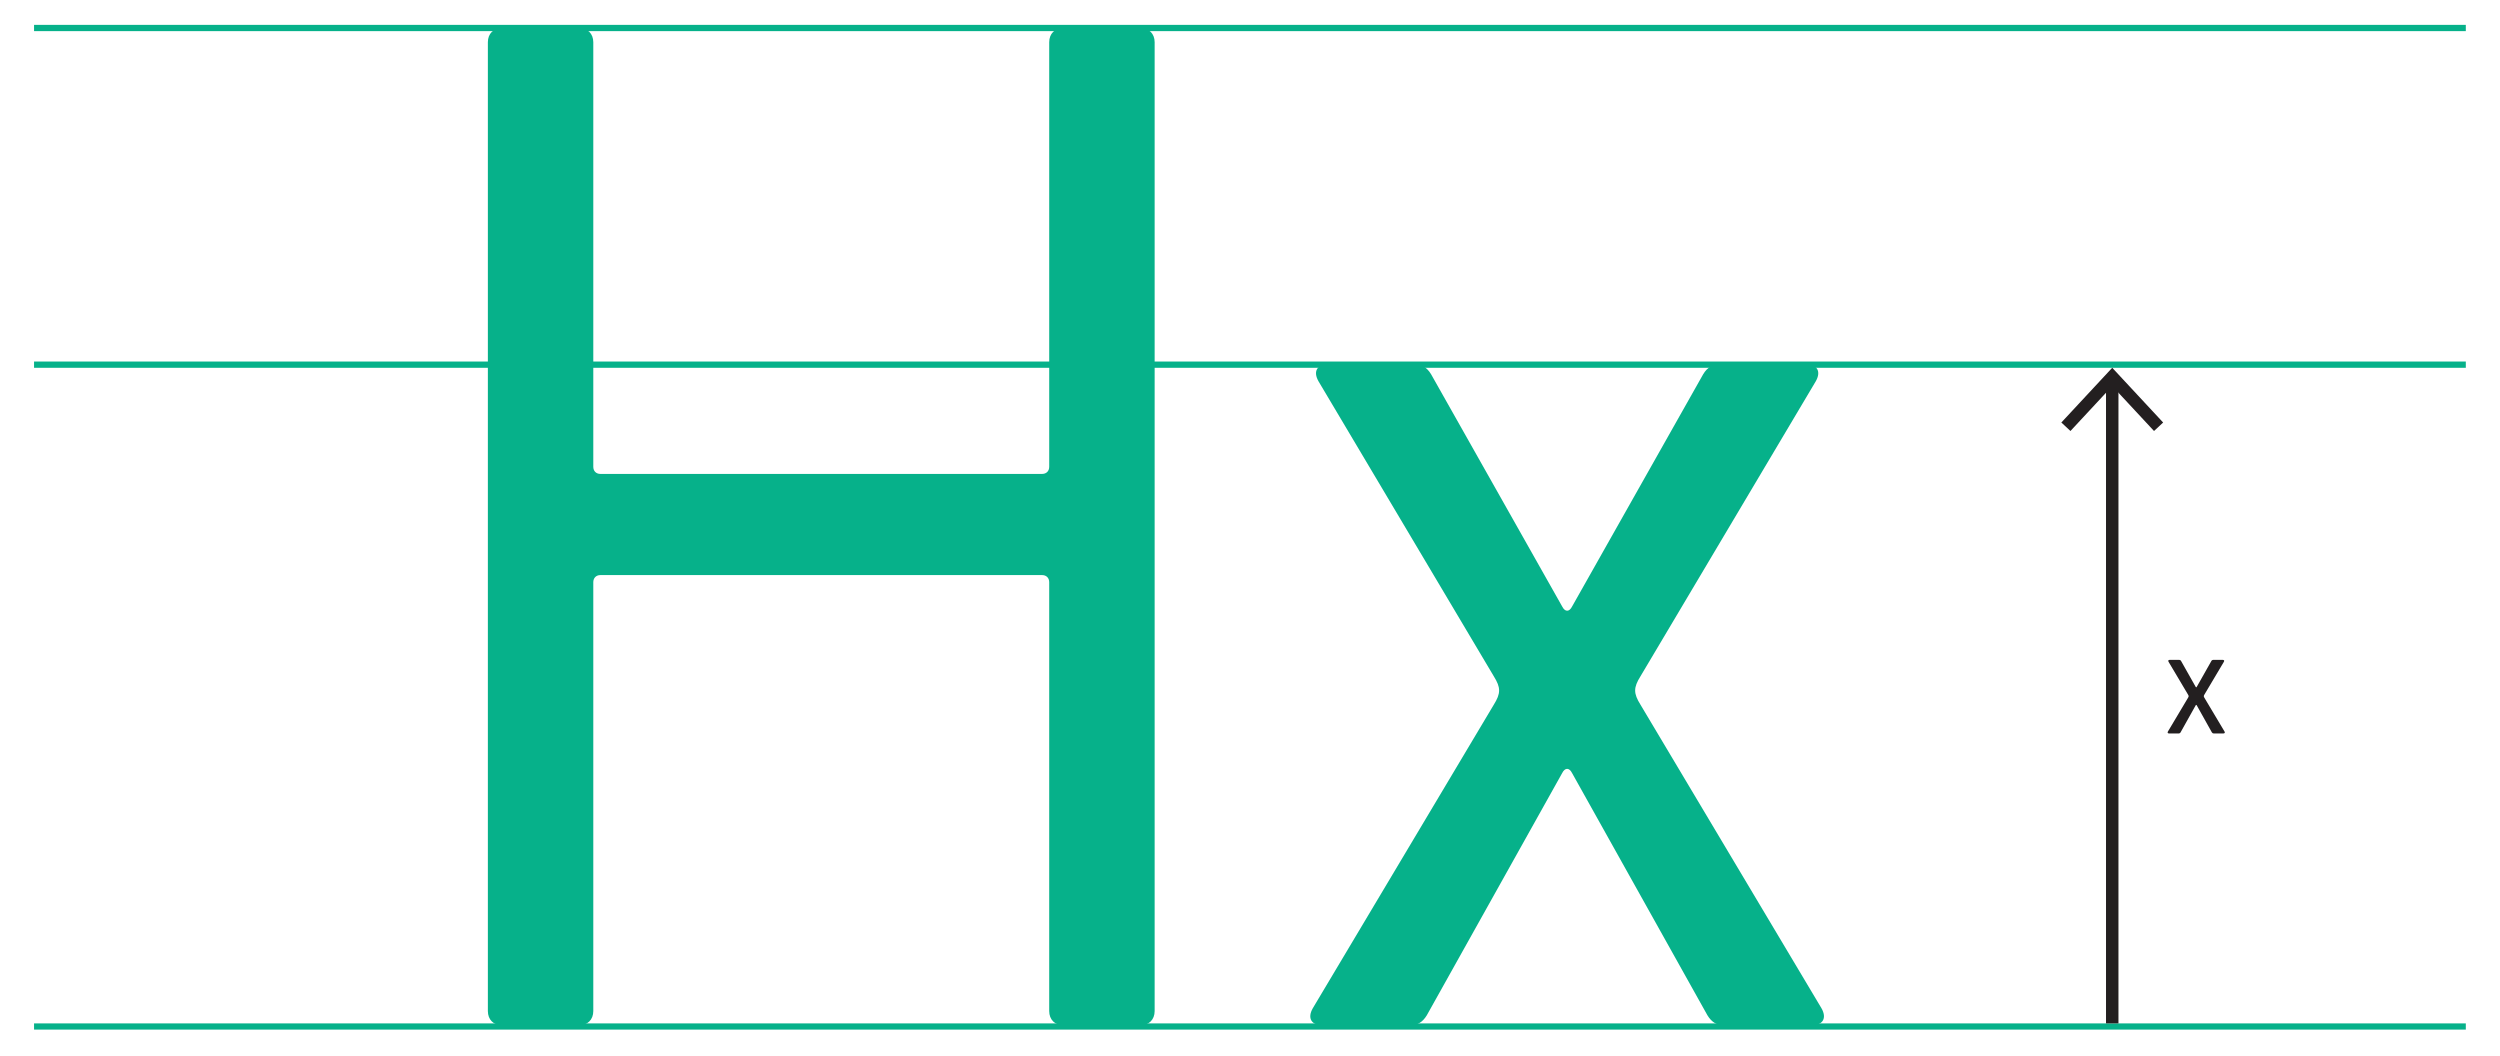 <?xml version="1.0" encoding="UTF-8"?>
<!-- Generator: Adobe Illustrator 15.0.0, SVG Export Plug-In . SVG Version: 6.00 Build 0)  -->
<svg xmlns="http://www.w3.org/2000/svg" xmlns:xlink="http://www.w3.org/1999/xlink" version="1.1" id="Ebene_1" x="0px" y="0px" width="200.875px" height="84.884px" viewBox="0 0 200.875 84.884" xml:space="preserve">
<g>
	<defs>
		<rect id="SVGID_1_" x="2.736" y="1.998" width="195.393" height="80.73"></rect>
	</defs>
	<clipPath id="SVGID_2_">
		<use xlink:href="#SVGID_1_" overflow="visible"></use>
	</clipPath>
	
		<line clip-path="url(#SVGID_2_)" fill="none" stroke="#06B18A" stroke-width="0.5" x1="2.736" y1="82.479" x2="198.128" y2="82.479"></line>
	
		<line clip-path="url(#SVGID_2_)" fill="none" stroke="#06B18A" stroke-width="0.5" x1="2.736" y1="29.301" x2="198.128" y2="29.301"></line>
	
		<line clip-path="url(#SVGID_2_)" fill="none" stroke="#06B18A" stroke-width="0.5" x1="2.736" y1="2.249" x2="198.128" y2="2.249"></line>
	<path clip-path="url(#SVGID_2_)" fill="#06B18A" d="M106.285,82.384h7.098c0.458,0,0.916-0.229,1.259-0.802l10.876-19.461   c0.229-0.458,0.572-0.458,0.801,0l10.875,19.461c0.344,0.573,0.803,0.802,1.26,0.802h7.098c0.916,0,1.26-0.572,0.802-1.374   l-14.539-24.384c-0.573-0.916-0.573-1.374,0-2.29l14.081-23.697c0.458-0.801,0.114-1.372-0.802-1.372h-6.983   c-0.457,0-0.916,0.228-1.259,0.801l-10.532,18.66c-0.229,0.458-0.572,0.458-0.801,0l-10.533-18.66   c-0.343-0.573-0.801-0.801-1.259-0.801h-6.983c-0.916,0-1.258,0.571-0.801,1.372l14.082,23.697c0.571,0.916,0.571,1.374,0,2.29   L105.484,81.01C105.025,81.812,105.369,82.384,106.285,82.384 M47.671,37.508V3.394c0-0.688-0.458-1.146-1.145-1.146h-6.182   c-0.687,0-1.144,0.458-1.144,1.146v77.846c0,0.687,0.457,1.145,1.144,1.145h6.182c0.687,0,1.145-0.458,1.145-1.145V46.781   c0-0.344,0.229-0.573,0.572-0.573h35.489c0.343,0,0.572,0.229,0.572,0.573v34.458c0,0.687,0.458,1.145,1.145,1.145h6.182   c0.687,0,1.145-0.458,1.145-1.145V3.394c0-0.688-0.458-1.146-1.145-1.146h-6.182c-0.687,0-1.145,0.458-1.145,1.146v34.114   c0,0.344-0.229,0.572-0.572,0.572H48.243C47.9,38.08,47.671,37.852,47.671,37.508"></path>
	<path clip-path="url(#SVGID_2_)" fill="#231F20" d="M174.28,58.933h0.79c0.051,0,0.102-0.025,0.14-0.09l1.211-2.166   c0.026-0.051,0.064-0.051,0.089,0l1.211,2.166c0.039,0.064,0.09,0.09,0.141,0.09h0.789c0.103,0,0.142-0.064,0.091-0.153   l-1.619-2.714c-0.063-0.103-0.063-0.153,0-0.255l1.567-2.638c0.052-0.089,0.013-0.152-0.09-0.152h-0.776   c-0.052,0-0.103,0.025-0.14,0.089l-1.174,2.077c-0.024,0.051-0.062,0.051-0.089,0l-1.172-2.077   c-0.039-0.063-0.09-0.089-0.142-0.089h-0.776c-0.103,0-0.14,0.063-0.089,0.152l1.566,2.638c0.064,0.102,0.064,0.152,0,0.255   l-1.617,2.714C174.14,58.868,174.177,58.933,174.28,58.933"></path>
	<line clip-path="url(#SVGID_2_)" fill="none" stroke="#231F20" x1="169.718" y1="82.229" x2="169.718" y2="30.285"></line>
</g>
<polyline fill="none" stroke="#231F20" points="165.995,34.29 169.718,30.285 173.442,34.29 "></polyline>
</svg>

